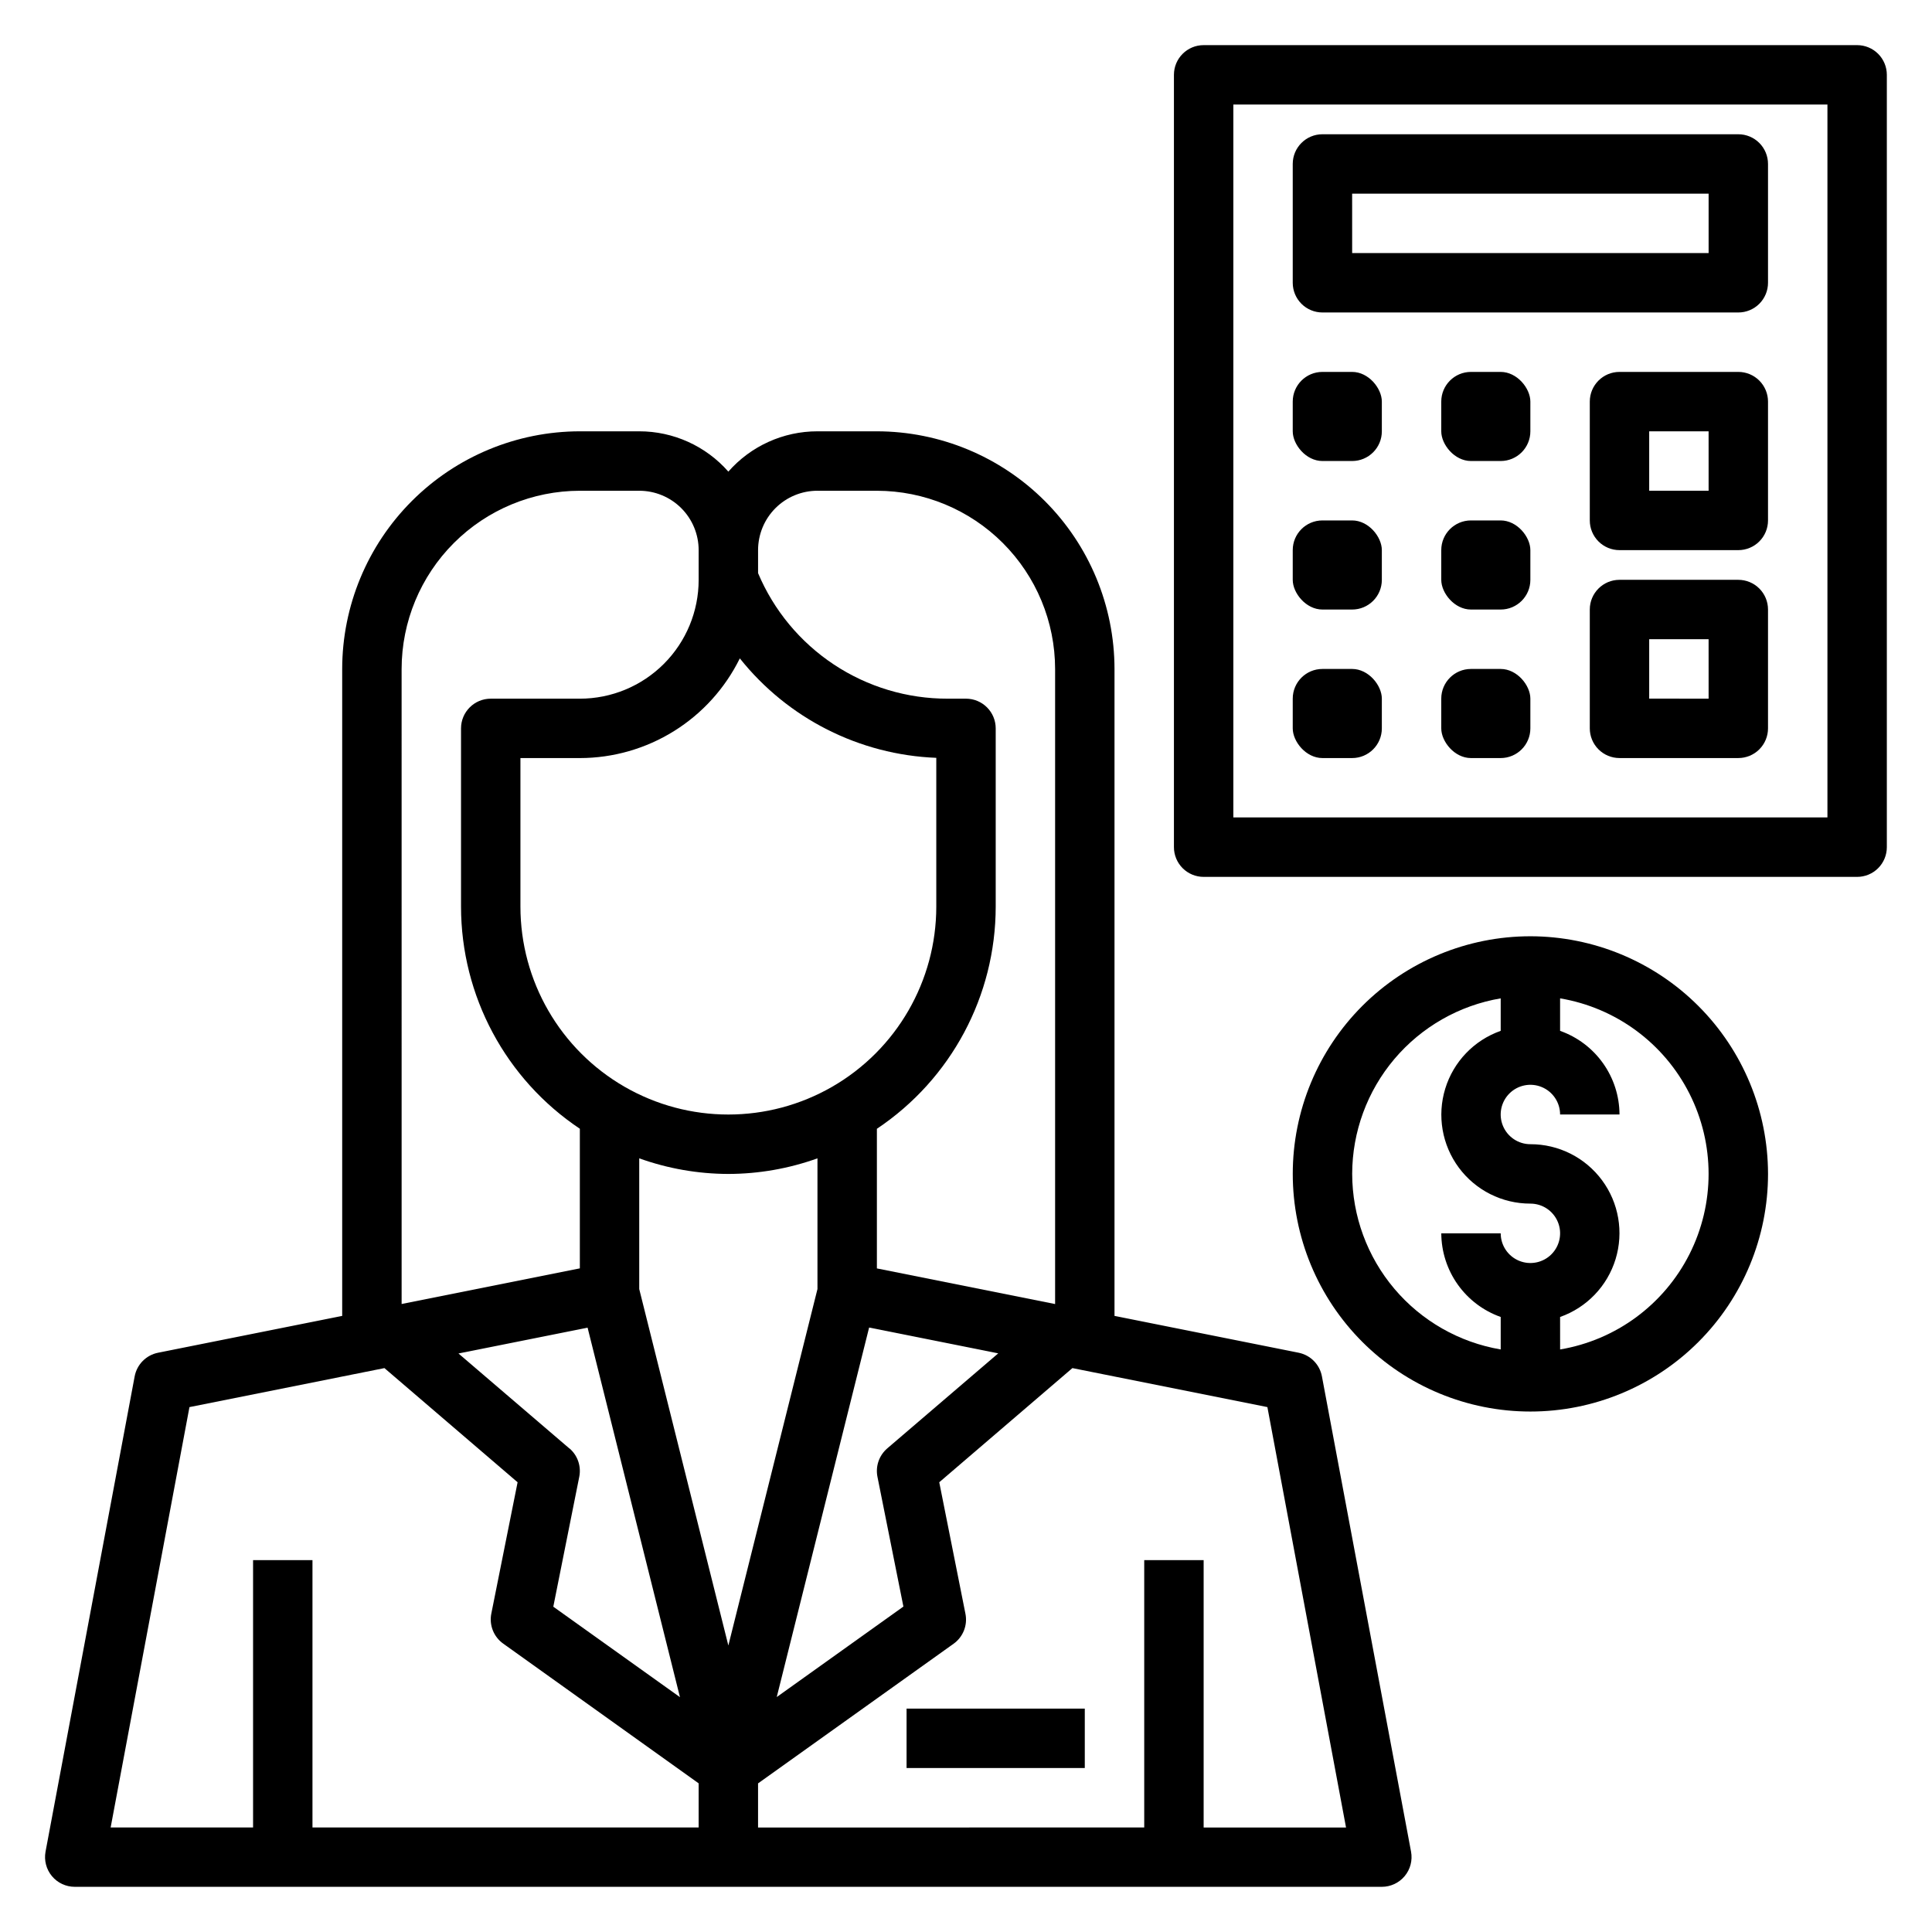 <?xml version="1.0" encoding="UTF-8"?>
<!-- Uploaded to: ICON Repo, www.iconrepo.com, Generator: ICON Repo Mixer Tools -->
<svg fill="#000000" width="800px" height="800px" version="1.1" viewBox="144 144 512 512" xmlns="http://www.w3.org/2000/svg">
 <g>
  <path d="m384.25 596.8h47.23v15.742h-47.23z"/>
  <path d="m636.16 155.96h-173.18c-4.348 0-7.875 3.523-7.875 7.871v204.68c0 2.086 0.832 4.09 2.309 5.566 1.473 1.477 3.477 2.305 5.566 2.305h173.18c2.086 0 4.09-0.828 5.566-2.305 1.477-1.477 2.305-3.481 2.305-5.566v-204.68c0-2.086-0.828-4.09-2.305-5.566-1.477-1.473-3.481-2.305-5.566-2.305zm-7.871 204.67h-157.44v-188.93h157.44z"/>
  <path d="m494.46 226.81h110.21c2.086 0 4.09-0.828 5.566-2.305 1.477-1.477 2.305-3.477 2.305-5.566v-31.488c0-2.086-0.828-4.09-2.305-5.566-1.477-1.477-3.481-2.305-5.566-2.305h-110.21c-4.348 0-7.871 3.523-7.871 7.871v31.488c0 2.09 0.832 4.09 2.305 5.566 1.477 1.477 3.481 2.305 5.566 2.305zm7.871-31.488h94.469v15.746h-94.465z"/>
  <path d="m604.67 242.56h-31.488c-4.348 0-7.871 3.523-7.871 7.871v31.488c0 2.09 0.828 4.09 2.305 5.566 1.477 1.477 3.477 2.305 5.566 2.305h31.488c2.086 0 4.09-0.828 5.566-2.305 1.477-1.477 2.305-3.477 2.305-5.566v-31.488c0-2.086-0.828-4.09-2.305-5.566-1.477-1.477-3.481-2.305-5.566-2.305zm-7.871 31.488h-15.746v-15.746h15.742z"/>
  <path d="m604.67 297.66h-31.488c-4.348 0-7.871 3.523-7.871 7.871v31.488c0 2.086 0.828 4.09 2.305 5.566 1.477 1.477 3.477 2.305 5.566 2.305h31.488c2.086 0 4.09-0.828 5.566-2.305 1.477-1.477 2.305-3.481 2.305-5.566v-31.488c0-2.09-0.828-4.09-2.305-5.566-1.477-1.477-3.481-2.305-5.566-2.305zm-7.871 31.488-15.746-0.004v-15.742h15.742z"/>
  <path d="m494.46 242.56h7.871c4.348 0 7.871 4.348 7.871 7.871v7.871c0 4.348-3.523 7.871-7.871 7.871h-7.871c-4.348 0-7.871-4.348-7.871-7.871v-7.871c0-4.348 3.523-7.871 7.871-7.871z"/>
  <path d="m533.82 242.56h7.871c4.348 0 7.871 4.348 7.871 7.871v7.871c0 4.348-3.523 7.871-7.871 7.871h-7.871c-4.348 0-7.871-4.348-7.871-7.871v-7.871c0-4.348 3.523-7.871 7.871-7.871z"/>
  <path d="m494.46 281.92h7.871c4.348 0 7.871 4.348 7.871 7.871v7.871c0 4.348-3.523 7.871-7.871 7.871h-7.871c-4.348 0-7.871-4.348-7.871-7.871v-7.871c0-4.348 3.523-7.871 7.871-7.871z"/>
  <path d="m533.82 281.92h7.871c4.348 0 7.871 4.348 7.871 7.871v7.871c0 4.348-3.523 7.871-7.871 7.871h-7.871c-4.348 0-7.871-4.348-7.871-7.871v-7.871c0-4.348 3.523-7.871 7.871-7.871z"/>
  <path d="m494.46 321.28h7.871c4.348 0 7.871 4.348 7.871 7.871v7.871c0 4.348-3.523 7.871-7.871 7.871h-7.871c-4.348 0-7.871-4.348-7.871-7.871v-7.871c0-4.348 3.523-7.871 7.871-7.871z"/>
  <path d="m533.82 321.28h7.871c4.348 0 7.871 4.348 7.871 7.871v7.871c0 4.348-3.523 7.871-7.871 7.871h-7.871c-4.348 0-7.871-4.348-7.871-7.871v-7.871c0-4.348 3.523-7.871 7.871-7.871z"/>
  <path d="m549.57 392.12c-16.703 0-32.719 6.637-44.531 18.445-11.809 11.812-18.445 27.828-18.445 44.531 0 16.703 6.637 32.723 18.445 44.531 11.812 11.812 27.828 18.445 44.531 18.445s32.723-6.633 44.531-18.445c11.809-11.809 18.445-27.828 18.445-44.531-0.02-16.695-6.66-32.703-18.465-44.508-11.809-11.809-27.816-18.449-44.512-18.469zm-47.23 62.977c0.02-11.148 3.981-21.934 11.184-30.449 7.203-8.512 17.184-14.207 28.176-16.074v8.613c-7.055 2.484-12.512 8.172-14.699 15.324-2.191 7.148-0.855 14.918 3.598 20.926 4.453 6.008 11.492 9.547 18.973 9.535 3.184 0 6.055 1.918 7.273 4.859 1.219 2.941 0.543 6.324-1.707 8.578-2.25 2.25-5.637 2.926-8.578 1.707-2.941-1.219-4.859-4.09-4.859-7.273h-15.746c0.023 4.867 1.547 9.609 4.363 13.574 2.82 3.969 6.793 6.969 11.383 8.594v8.609c-10.992-1.867-20.973-7.559-28.176-16.074-7.203-8.512-11.164-19.297-11.184-30.449zm55.105 46.523-0.004-8.609c7.055-2.484 12.512-8.172 14.703-15.324 2.188-7.152 0.855-14.918-3.598-20.926-4.453-6.012-11.496-9.551-18.977-9.535-3.184 0-6.055-1.918-7.273-4.859s-0.543-6.328 1.707-8.578c2.254-2.254 5.637-2.926 8.578-1.707s4.859 4.09 4.859 7.273h15.746c-0.02-4.867-1.543-9.609-4.363-13.578-2.816-3.969-6.793-6.969-11.383-8.59v-8.613c14.789 2.488 27.516 11.859 34.281 25.242 6.766 13.383 6.766 29.184 0 42.566-6.766 13.383-19.492 22.754-34.281 25.238z"/>
  <path d="m488.16 502.49-48.805-9.762v-171.45c-0.02-16.695-6.66-32.703-18.465-44.508-11.809-11.809-27.816-18.449-44.512-18.469h-15.746c-9.043-0.004-17.648 3.891-23.613 10.684-5.969-6.793-14.574-10.688-23.617-10.684h-15.742c-16.699 0.02-32.707 6.66-44.512 18.469-11.805 11.805-18.449 27.812-18.465 44.508v171.45l-48.809 9.762c-3.16 0.633-5.613 3.129-6.195 6.297l-23.617 125.95c-0.418 2.301 0.207 4.672 1.707 6.469 1.5 1.793 3.723 2.828 6.062 2.82h346.37c2.34 0 4.562-1.043 6.059-2.844s2.109-4.176 1.68-6.477l-23.617-125.95c-0.586-3.148-3.023-5.625-6.164-6.266zm-111.62 32.906 6.871 34.363-33.566 23.977 24.48-97.922 34.219 6.84-29.418 25.191h0.004c-2.168 1.859-3.16 4.75-2.59 7.551zm-81.625-7.519-29.418-25.191 34.219-6.84 24.48 97.922-33.566-23.977 6.875-34.395c0.57-2.801-0.418-5.691-2.59-7.551zm45.152-209.39h0.004c12.695 15.934 31.699 25.551 52.055 26.348v39.422c0 19.688-10.5 37.879-27.551 47.723s-38.055 9.844-55.105 0c-17.047-9.844-27.551-28.035-27.551-47.723v-39.359h15.746c8.832-0.008 17.484-2.492 24.977-7.164 7.496-4.672 13.531-11.352 17.43-19.277zm-3.043 136.62c8.051-0.016 16.039-1.414 23.613-4.133v34.637l-23.617 94.465-23.617-94.465v-34.637h0.004c7.578 2.719 15.566 4.117 23.617 4.133zm23.617-181.05h15.742c12.523 0.012 24.527 4.992 33.383 13.848s13.836 20.859 13.848 33.383v168.3l-47.23-9.445v-37c19.668-13.141 31.48-35.23 31.488-58.883v-47.23c0-2.09-0.828-4.09-2.305-5.566-1.477-1.477-3.481-2.309-5.566-2.309h-4.844c-10.723 0.027-21.215-3.117-30.156-9.039-8.941-5.918-15.938-14.348-20.105-24.227v-6.094c0-4.176 1.66-8.18 4.609-11.133 2.953-2.953 6.957-4.609 11.133-4.609zm-110.21 47.23c0.012-12.523 4.992-24.527 13.848-33.383 8.855-8.855 20.863-13.836 33.387-13.848h15.742c4.176 0 8.18 1.656 11.133 4.609 2.953 2.953 4.609 6.957 4.609 11.133v7.875c0 8.348-3.316 16.359-9.223 22.262-5.902 5.906-13.914 9.223-22.262 9.223h-23.617c-4.348 0-7.871 3.527-7.871 7.875v47.23c0.012 23.648 11.824 45.73 31.488 58.867v37l-47.23 9.445zm-56.223 195.61 51.672-10.336 35.289 30.254-6.965 34.809c-0.605 3.039 0.625 6.152 3.148 7.949l51.797 37.031v11.699h-102.34v-70.852h-15.742v70.848l-37.746 0.004zm268.77 111.41v-70.852h-15.746v70.848l-102.34 0.004v-11.691l51.812-37c2.523-1.797 3.758-4.91 3.148-7.949l-6.941-34.852 35.289-30.254 51.672 10.336 20.84 111.41z"/>
 </g>
</svg>